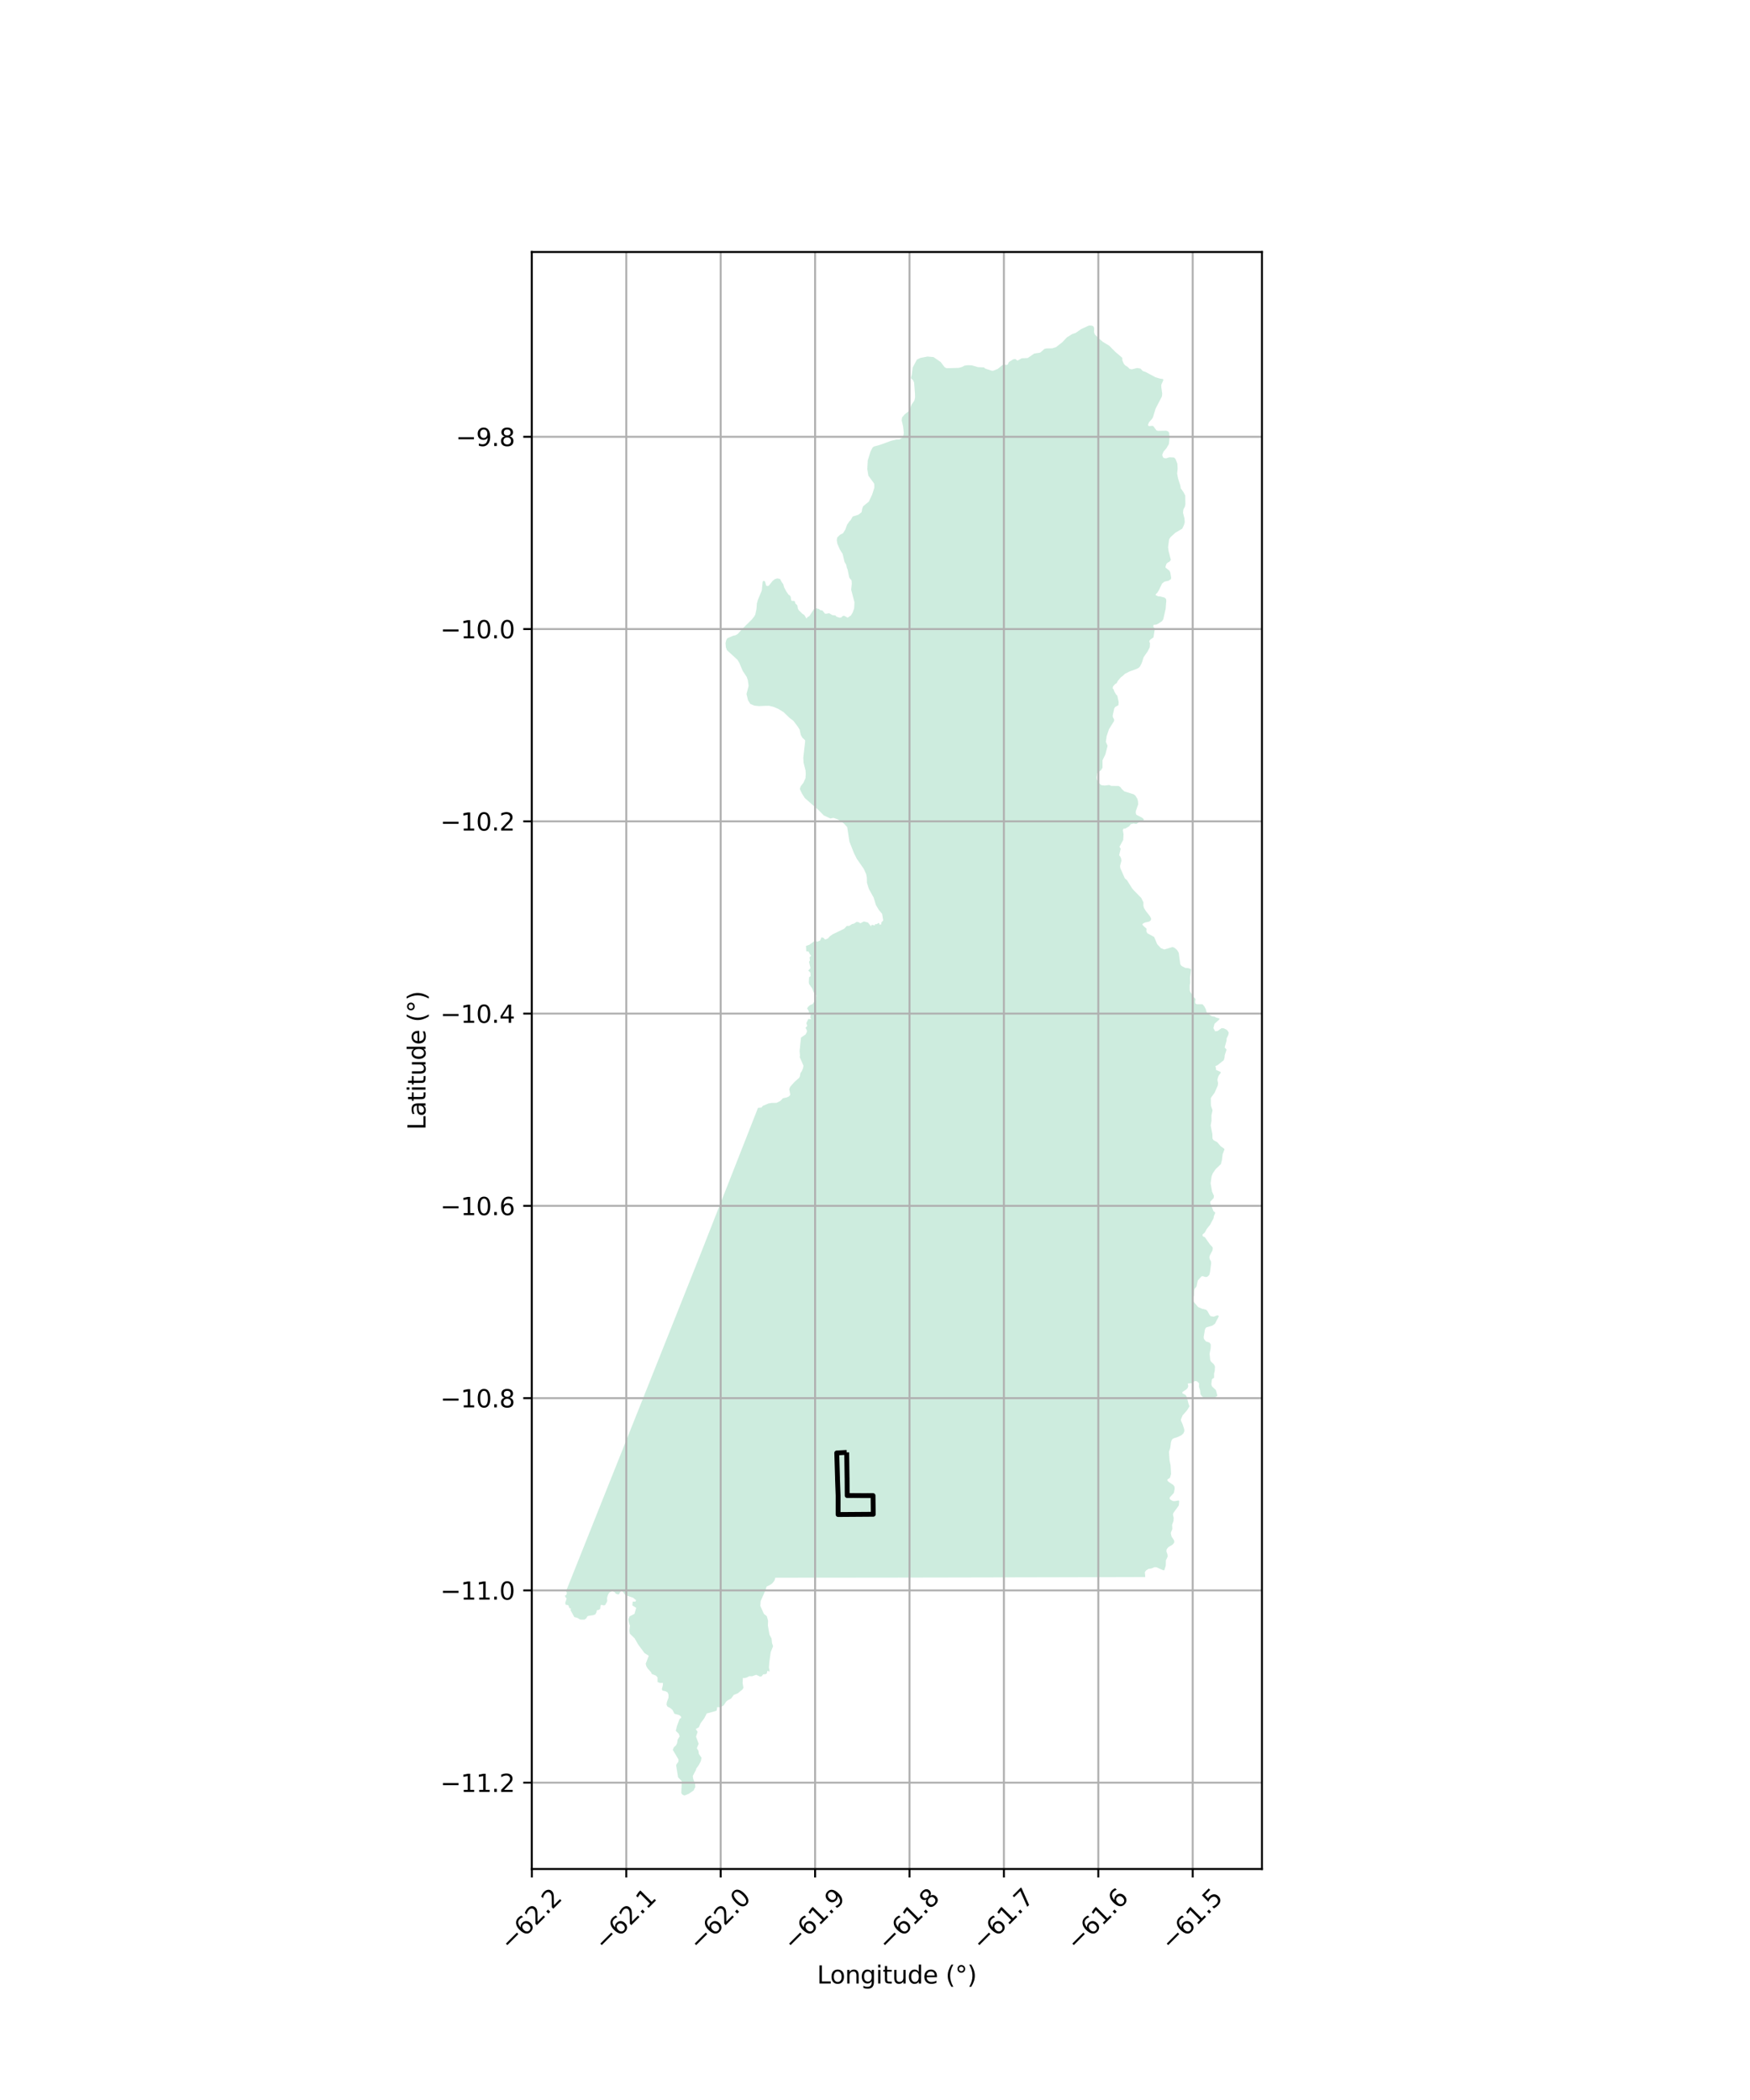<?xml version="1.0" encoding="utf-8" standalone="no"?>
<!DOCTYPE svg PUBLIC "-//W3C//DTD SVG 1.1//EN"
  "http://www.w3.org/Graphics/SVG/1.1/DTD/svg11.dtd">
<svg xmlns:xlink="http://www.w3.org/1999/xlink" width="720pt" height="864pt" viewBox="0 0 720 864" xmlns="http://www.w3.org/2000/svg" version="1.1">
 <defs>
  <style type="text/css">*{stroke-linejoin: round; stroke-linecap: butt}</style>
 </defs>
 <g id="figure_1">
  <g id="patch_1">
   <path d="M 0 864 
L 720 864 
L 720 0 
L 0 0 
z
" style="fill: #ffffff"/>
  </g>
  <g id="axes_1">
   <g id="patch_2">
    <path d="M 218.789 768.96 
L 519.211 768.96 
L 519.211 103.68 
L 218.789 103.68 
z
" style="fill: #ffffff"/>
   </g>
   <g id="PatchCollection_1">
    <path d="M 348.565 340.303 
L 347.239 338.839 
L 345.71 337.703 
L 344.362 336.989 
L 342.906 336.489 
L 341.652 336.746 
L 338.934 335.499 
L 336.979 333.488 
L 331.134 328.352 
L 329.919 326.448 
L 329.062 324.583 
L 329.462 323.456 
L 330.559 322.05 
L 331.392 320.174 
L 331.511 318.514 
L 331.426 317.035 
L 330.615 313.808 
L 330.497 311.763 
L 331.248 305.11 
L 331.245 304.801 
L 331.243 304.558 
L 330.109 303.521 
L 329.459 302.361 
L 329.009 300.188 
L 328.023 298.675 
L 326.385 296.541 
L 324.746 295.278 
L 322.394 292.999 
L 320.206 291.652 
L 318.187 290.809 
L 316.418 290.39 
L 315.053 290.393 
L 312.222 290.519 
L 310.387 290.322 
L 308.723 289.626 
L 307.761 288.121 
L 307.128 285.525 
L 308.003 282.228 
L 307.688 279.856 
L 307.203 278.48 
L 305.562 276.012 
L 304.225 272.84 
L 303.45 271.5 
L 299.106 267.518 
L 298.642 266.3 
L 298.507 264.594 
L 298.756 263.501 
L 299.188 262.616 
L 301.637 261.57 
L 302.628 261.352 
L 303.56 260.796 
L 305.257 258.893 
L 309.342 254.852 
L 310.326 253.619 
L 310.754 252.824 
L 311.244 250.519 
L 311.401 248.296 
L 311.834 246.776 
L 313.418 242.948 
L 313.787 239.3 
L 314.216 238.913 
L 314.767 239.266 
L 315.153 240.735 
L 315.381 241.024 
L 315.736 241.115 
L 316.148 241.06 
L 316.427 240.808 
L 317.873 238.996 
L 318.756 238.313 
L 319.772 237.972 
L 320.926 238.187 
L 321.682 239.605 
L 322.243 240.33 
L 322.631 241.673 
L 323.571 243.443 
L 324.476 244.726 
L 324.818 244.858 
L 325.302 245.476 
L 325.533 247.033 
L 325.901 247.223 
L 326.722 247.25 
L 327.021 247.473 
L 327.218 248.273 
L 328.052 249.06 
L 328.275 250.373 
L 328.629 251.058 
L 330.164 252.55 
L 330.83 252.98 
L 330.922 253.039 
L 330.977 253.128 
L 331.836 254.532 
L 332.125 253.972 
L 332.845 253.578 
L 333.101 253.341 
L 334.911 250.566 
L 335.712 250.239 
L 336.862 250.54 
L 337.484 251.034 
L 338.374 251.168 
L 339.386 252.444 
L 339.849 252.515 
L 341.144 252.299 
L 342.506 253.103 
L 343.507 253.181 
L 343.831 253.298 
L 344.097 253.702 
L 345.334 254.107 
L 346.012 254.097 
L 346.736 253.47 
L 347.274 253.315 
L 348.727 254.129 
L 350.101 253.221 
L 350.809 252.006 
L 351.417 250.321 
L 351.552 247.771 
L 350.2 242.644 
L 350.444 240.191 
L 350.387 239.086 
L 350.229 238.517 
L 349.841 238.275 
L 349.384 237.518 
L 348.75 234.408 
L 348.388 233.514 
L 348.144 232.338 
L 347.473 231.21 
L 346.682 227.902 
L 345.539 226.071 
L 344.52 223.724 
L 344.269 222.332 
L 344.425 221.167 
L 345.635 219.998 
L 346.829 219.395 
L 347.803 217.861 
L 348.505 215.901 
L 349.519 214.412 
L 349.951 214.052 
L 350.816 212.513 
L 353.165 211.771 
L 354.504 210.718 
L 354.685 209.513 
L 355.099 208.311 
L 357.46 206.388 
L 358.805 203.528 
L 359.724 200.674 
L 359.706 199.213 
L 359.601 198.891 
L 357.287 195.737 
L 356.821 192.975 
L 356.828 192.865 
L 357.027 189.407 
L 358.171 185.725 
L 358.925 184.265 
L 359.47 183.739 
L 359.891 183.623 
L 362.264 182.963 
L 366.49 181.4 
L 368.94 180.798 
L 370.029 180.816 
L 371.365 180.006 
L 371.604 179.645 
L 371.847 178.105 
L 371.559 175.412 
L 370.976 172.94 
L 371.154 171.735 
L 372.133 170.549 
L 373.651 169.367 
L 374.171 168.77 
L 375.056 166.455 
L 376.209 164.783 
L 376.479 163.492 
L 376.446 161.945 
L 376.084 157.375 
L 375.609 156.355 
L 374.86 155.72 
L 374.819 155.324 
L 375.141 154.102 
L 375.507 151.228 
L 377.236 147.943 
L 378.682 147.265 
L 381.585 146.692 
L 384.075 146.916 
L 386.99 148.908 
L 388.645 151.064 
L 388.99 151.297 
L 389.59 151.495 
L 394.44 151.354 
L 395.698 151.025 
L 396.862 150.42 
L 398.289 150.245 
L 399.904 150.326 
L 402.374 151.057 
L 404.79 151.162 
L 405.436 151.673 
L 408.022 152.53 
L 408.546 152.548 
L 410.465 151.805 
L 412.437 150.207 
L 412.861 150.059 
L 414.234 150.134 
L 414.575 150.007 
L 415.086 148.963 
L 416.82 147.851 
L 417.749 147.709 
L 418.6 148.387 
L 420.329 147.415 
L 422.831 147.298 
L 425.528 145.451 
L 427.772 145.108 
L 427.886 145.09 
L 428.152 144.929 
L 429.735 143.53 
L 430.553 143.35 
L 432.926 143.312 
L 434.526 142.796 
L 437.065 140.8 
L 438.926 138.838 
L 439.161 138.663 
L 441.227 137.397 
L 442.554 136.979 
L 444.831 135.392 
L 447.958 133.963 
L 448.601 133.92 
L 449.145 133.974 
L 449.804 134.221 
L 450.179 134.964 
L 450.117 136.671 
L 450.461 137.616 
L 451.967 139.133 
L 453.732 140.647 
L 456.353 142.217 
L 458.907 144.798 
L 461.726 147.195 
L 461.778 148.318 
L 461.918 148.637 
L 462.361 149.646 
L 462.918 150.307 
L 464.012 151.006 
L 464.391 151.388 
L 464.779 151.779 
L 465.61 151.961 
L 465.83 151.906 
L 467.873 151.401 
L 469.256 151.659 
L 470.184 152.654 
L 471.283 153.012 
L 475.416 155.219 
L 477.248 155.773 
L 478.48 155.944 
L 478.587 156.238 
L 478.643 156.391 
L 477.77 158.347 
L 477.784 159.229 
L 478.157 161.867 
L 478.103 162.479 
L 478.049 163.092 
L 475.429 168.16 
L 474.382 171.626 
L 473.995 172.309 
L 472.764 173.693 
L 472.322 174.782 
L 472.438 175.122 
L 472.611 175.226 
L 472.763 175.318 
L 473.472 175.26 
L 474.185 175.201 
L 474.367 175.292 
L 474.563 175.39 
L 475.804 177.113 
L 475.861 177.125 
L 476.54 177.275 
L 479.775 177.199 
L 480.499 177.437 
L 481.039 178.021 
L 481.041 178.074 
L 481.156 180.54 
L 480.899 182.729 
L 479.905 184.417 
L 478.73 185.785 
L 478.179 187.041 
L 478.242 187.525 
L 478.566 188.235 
L 478.705 188.323 
L 478.891 188.441 
L 479.741 188.564 
L 479.745 188.564 
L 481.01 188.17 
L 481.222 188.148 
L 481.223 188.148 
L 481.751 188.171 
L 483.046 188.228 
L 483.051 188.228 
L 483.34 188.522 
L 483.629 188.816 
L 483.67 188.921 
L 484.392 190.754 
L 484.511 192.863 
L 484.298 194.817 
L 484.694 196.882 
L 485.621 199.76 
L 485.795 200.888 
L 486.928 202.506 
L 487.642 203.87 
L 487.702 207.417 
L 487.5 208.432 
L 487.428 208.571 
L 486.875 209.634 
L 486.721 210.952 
L 487.317 213.291 
L 487.445 214.833 
L 487.147 215.939 
L 486.413 217.507 
L 483.556 219.198 
L 481.596 221.002 
L 481.012 221.864 
L 480.583 225.114 
L 480.778 226.658 
L 481.727 230.351 
L 481.076 231.176 
L 480.535 231.403 
L 479.932 231.949 
L 479.537 233.064 
L 479.555 233.533 
L 479.802 233.732 
L 481.173 234.84 
L 481.252 235.021 
L 481.507 235.614 
L 481.853 237.731 
L 481.649 238.44 
L 481.239 238.558 
L 481.001 238.861 
L 479.046 239.324 
L 478.122 240.08 
L 476.802 242.802 
L 476.21 243.772 
L 475.401 244.616 
L 475.595 244.921 
L 475.659 244.95 
L 476.525 245.351 
L 476.785 245.37 
L 477.488 245.423 
L 479.105 245.853 
L 479.725 246.392 
L 479.744 246.503 
L 479.846 247.12 
L 479.587 250.475 
L 478.596 254.801 
L 478.075 255.58 
L 476.477 256.628 
L 475.71 256.985 
L 474.56 257.093 
L 474.514 257.883 
L 474.769 258.19 
L 475.132 258.628 
L 475.127 258.663 
L 475.09 258.898 
L 475.024 259.351 
L 475.001 259.501 
L 474.571 262.24 
L 473.101 263.284 
L 472.832 264.013 
L 473.135 264.581 
L 473.054 266.271 
L 472.185 268.002 
L 470.545 270.341 
L 469.748 272.799 
L 469.014 274.222 
L 468.462 274.77 
L 467.676 275.188 
L 464.712 276.275 
L 462.851 277.216 
L 461.908 278.11 
L 461.12 278.695 
L 459.979 280.039 
L 459.352 281.172 
L 458.895 281.342 
L 457.944 282.393 
L 457.754 283.176 
L 458.013 283.467 
L 458.213 283.691 
L 458.229 283.746 
L 458.44 284.463 
L 459.183 285.732 
L 459.323 285.863 
L 459.679 286.197 
L 459.706 286.321 
L 460.252 288.829 
L 460.144 290.159 
L 459.564 290.467 
L 459.435 290.536 
L 458.892 290.825 
L 458.438 291.435 
L 457.783 294.477 
L 457.895 295.143 
L 458.362 295.959 
L 458.362 296.658 
L 456.661 299.368 
L 456.28 299.975 
L 455.33 302.8 
L 454.976 305.177 
L 455.689 306.857 
L 454.802 310.325 
L 453.596 312.83 
L 453.609 315.845 
L 452.904 316.993 
L 452.042 317.489 
L 451.394 318.18 
L 451.146 319.877 
L 451.256 320.773 
L 451.943 321.773 
L 452.403 322.446 
L 452.468 322.5 
L 453.116 323.04 
L 454.484 323.189 
L 456.373 322.971 
L 457.224 323.35 
L 460.202 323.366 
L 461.014 323.861 
L 461.187 324.134 
L 461.424 324.509 
L 461.531 324.609 
L 462.576 325.588 
L 466.454 326.806 
L 467.161 327.395 
L 467.304 327.624 
L 467.93 328.626 
L 468.198 329.615 
L 468.285 330.926 
L 467.397 333.444 
L 467.312 333.687 
L 467.27 334.413 
L 467.497 335.185 
L 467.671 335.276 
L 469.869 336.425 
L 470.627 337.042 
L 470.597 337.133 
L 470.409 337.696 
L 468.801 338.124 
L 467.541 338.993 
L 466.33 338.812 
L 465.189 339.121 
L 464.552 339.996 
L 462.881 340.942 
L 462.373 340.863 
L 461.971 341.465 
L 462.244 343.329 
L 462.131 345.551 
L 460.571 348.434 
L 461.089 349.187 
L 460.448 351.888 
L 460.704 352.173 
L 460.925 352.418 
L 460.955 352.494 
L 461.263 353.262 
L 461.381 354.135 
L 460.831 356.242 
L 460.915 357.134 
L 462.781 361.355 
L 462.954 361.511 
L 463.72 362.198 
L 463.859 362.421 
L 465.74 365.434 
L 465.913 365.638 
L 466.561 366.397 
L 469.511 369.388 
L 469.582 369.529 
L 470.432 371.228 
L 470.419 372.645 
L 470.681 373.596 
L 471.491 374.892 
L 471.713 375.173 
L 473.075 376.898 
L 473.087 376.921 
L 473.592 377.867 
L 473.573 378.371 
L 473.249 378.87 
L 472.763 379.186 
L 471.251 379.514 
L 470.434 379.861 
L 470 380.245 
L 470.208 380.73 
L 470.386 380.891 
L 471.715 382.098 
L 471.708 382.186 
L 471.63 383.131 
L 472.03 383.956 
L 472.153 384.023 
L 474.835 385.473 
L 474.936 385.713 
L 476.105 388.483 
L 476.306 388.697 
L 477.612 390.085 
L 479.009 390.651 
L 482.373 389.649 
L 483.142 389.89 
L 484.108 390.701 
L 484.437 391.094 
L 484.482 391.173 
L 484.986 392.048 
L 485.6 396.709 
L 486.098 397.41 
L 486.128 397.425 
L 487.684 398.223 
L 488.967 398.332 
L 489.047 398.362 
L 490.047 398.744 
L 489.603 402.387 
L 489.679 404.009 
L 489.69 404.237 
L 489.64 404.539 
L 489.476 405.513 
L 489.507 407.505 
L 489.744 408.134 
L 491.093 410.205 
L 491.216 410.336 
L 491.458 410.592 
L 491.837 410.993 
L 491.696 412.296 
L 491.859 412.906 
L 492.135 413.037 
L 492.404 413.165 
L 494.773 413.176 
L 495.528 414.117 
L 495.547 414.153 
L 496.065 415.123 
L 496.434 416.451 
L 496.909 417.086 
L 496.923 417.095 
L 498.56 418.108 
L 499.791 418.297 
L 500.296 418.638 
L 501.784 419.061 
L 501.682 419.279 
L 501.579 419.501 
L 499.682 421.232 
L 499.204 422.998 
L 499.574 423.635 
L 499.971 424.317 
L 500.026 424.309 
L 500.97 424.164 
L 502.619 422.999 
L 503.452 423.08 
L 504.557 423.594 
L 505.066 424.051 
L 505.181 424.251 
L 505.555 424.9 
L 505.312 425.927 
L 504.676 427.189 
L 504.621 428.198 
L 503.868 430.93 
L 504.114 431.221 
L 504.634 431.835 
L 504.628 431.856 
L 503.875 434.194 
L 503.818 435.083 
L 503.497 436.207 
L 500.936 438.244 
L 500.011 438.673 
L 500.235 439.227 
L 500.333 440.216 
L 500.561 440.314 
L 502.103 440.978 
L 502.251 441.252 
L 502.287 441.319 
L 501.359 442.617 
L 501.001 443.634 
L 500.893 444.295 
L 501.141 445.677 
L 501.004 446.675 
L 499.739 449.564 
L 498.167 451.734 
L 498.198 454.845 
L 498.875 456.809 
L 498.414 458.916 
L 498.454 461.056 
L 498.102 463.068 
L 498.808 466.635 
L 498.845 468.395 
L 499.265 469.096 
L 499.353 469.144 
L 500.81 469.929 
L 502.147 471.51 
L 503.58 472.556 
L 503.756 472.82 
L 503.796 472.88 
L 503.014 474.915 
L 502.749 477.207 
L 502.32 478.939 
L 500.128 481.044 
L 498.991 482.715 
L 498.499 483.932 
L 498.079 486.823 
L 498.681 490.275 
L 499.469 492.052 
L 499.31 492.952 
L 497.959 494.378 
L 497.897 494.852 
L 499.256 498.298 
L 499.435 498.435 
L 499.89 498.785 
L 499.911 498.926 
L 499.945 499.163 
L 499.439 500.309 
L 499.243 501.334 
L 497.883 503.882 
L 496.526 505.569 
L 495.678 507.121 
L 494.757 507.92 
L 494.756 508.424 
L 495.006 508.696 
L 495.038 508.731 
L 495.749 509.065 
L 495.959 509.364 
L 497.805 511.988 
L 497.917 512.109 
L 498.888 513.157 
L 498.898 513.215 
L 498.974 513.695 
L 498.823 514.521 
L 497.796 516.434 
L 497.562 517.229 
L 497.755 518.139 
L 497.902 518.391 
L 497.913 518.409 
L 498.21 518.916 
L 498.307 519.618 
L 497.908 522.775 
L 497.819 523.48 
L 497.498 524.593 
L 496.742 525.309 
L 496.003 525.415 
L 494.856 525.06 
L 494.372 525.099 
L 493.471 526.09 
L 493.351 526.222 
L 492.799 526.827 
L 492.325 529.095 
L 492.269 529.362 
L 491.481 530.262 
L 491.276 531.105 
L 491.222 532.867 
L 491 533.774 
L 490.951 535.138 
L 491.17 535.66 
L 491.402 535.937 
L 492.94 537.765 
L 494.53 538.441 
L 496.221 538.866 
L 496.801 539.442 
L 496.881 539.59 
L 497.627 540.972 
L 497.835 541.212 
L 498.111 541.53 
L 499.342 541.72 
L 500.808 541.177 
L 501.27 541.284 
L 501.423 541.578 
L 501.438 541.607 
L 499.894 544.586 
L 498.769 545.415 
L 496.43 546.084 
L 496.017 546.432 
L 495.727 547.095 
L 495.221 550.113 
L 495.326 550.867 
L 495.576 551.182 
L 496.121 551.869 
L 497.652 552.393 
L 497.841 552.691 
L 498.144 553.167 
L 498.11 554.692 
L 497.659 556.942 
L 497.914 559.485 
L 498.064 559.907 
L 498.316 560.272 
L 498.404 560.357 
L 499.41 561.327 
L 499.511 561.505 
L 499.819 562.046 
L 499.875 562.5 
L 499.767 564.003 
L 499.758 564.129 
L 499.507 565.1 
L 499.507 566.841 
L 498.796 567.307 
L 498.677 567.494 
L 498.6 567.615 
L 498.375 569.535 
L 498.632 570.371 
L 498.843 570.576 
L 500.274 571.965 
L 500.302 572.071 
L 500.879 574.254 
L 500.285 574.715 
L 497.919 575.385 
L 496.142 575.48 
L 495.021 574.873 
L 494.542 574.492 
L 494.466 574.431 
L 493.911 573.612 
L 493.756 572.071 
L 493.29 570.548 
L 493.317 569.198 
L 493.318 569.113 
L 492.457 568.318 
L 491.573 568.166 
L 490.444 569.057 
L 488.659 569.209 
L 488.894 570.307 
L 488.62 571.059 
L 488.129 571.609 
L 486.483 572.738 
L 486.405 573.187 
L 486.673 573.334 
L 487.86 573.982 
L 487.99 574.233 
L 488.353 574.934 
L 488.923 577.356 
L 489.386 578.578 
L 488.405 580.214 
L 486.535 582.36 
L 485.851 584.02 
L 485.93 584.625 
L 486.57 586.023 
L 486.888 587.008 
L 487.019 587.412 
L 487.046 587.496 
L 487.207 587.992 
L 487.272 588.856 
L 486.833 589.804 
L 486.749 589.877 
L 485.969 590.556 
L 484.466 591.256 
L 482.748 591.817 
L 482.415 592.059 
L 482.046 592.549 
L 481.778 593.353 
L 481.454 595.801 
L 480.947 597.31 
L 481.193 600.867 
L 481.612 602.876 
L 481.807 606.439 
L 481.476 607.583 
L 481.348 608.019 
L 480.305 608.692 
L 480.283 609.132 
L 480.531 609.395 
L 480.799 609.68 
L 482.711 610.955 
L 482.935 611.257 
L 483.206 611.623 
L 483.29 612.621 
L 482.945 614.263 
L 481.222 616.128 
L 481.275 616.669 
L 481.492 616.976 
L 481.529 616.998 
L 482.533 617.564 
L 483.302 617.624 
L 484.962 617.335 
L 485.134 617.664 
L 485.159 617.712 
L 484.995 619.385 
L 483.389 621.608 
L 482.763 622.473 
L 482.616 622.908 
L 482.592 623.23 
L 482.871 624.376 
L 482.818 625.752 
L 482.233 627.352 
L 482.333 629.04 
L 481.683 630.713 
L 482.002 632.176 
L 482.98 633.637 
L 483.099 633.924 
L 483.1 633.945 
L 483.133 634.448 
L 483.03 634.77 
L 482.436 635.513 
L 481.136 636.279 
L 480.692 636.541 
L 479.992 637.41 
L 479.881 638.294 
L 480.313 639.469 
L 480.421 640.411 
L 479.676 641.975 
L 479.625 644.165 
L 479.029 646.045 
L 478.598 646.055 
L 475.725 644.795 
L 474.908 644.804 
L 473.766 645.307 
L 472.539 645.483 
L 471.542 646.096 
L 471.026 646.818 
L 471.195 648.843 
L 439.445 648.922 
L 394.491 649.019 
L 365.997 649.072 
L 358.17 649.08 
L 318.982 649.112 
L 318.684 650.178 
L 317.905 651.256 
L 317.279 651.81 
L 315.39 652.784 
L 314.918 654.254 
L 312.953 658.77 
L 312.823 660.715 
L 314.289 663.994 
L 315.501 664.969 
L 316.006 666.864 
L 315.929 668.768 
L 316.577 672.511 
L 317.288 673.857 
L 317.44 674.145 
L 317.622 676.004 
L 318.067 677.306 
L 317.092 679.736 
L 316.525 683.875 
L 316.35 686.107 
L 316.604 687.125 
L 316.62 687.733 
L 315.702 687.443 
L 315.477 688.551 
L 314.97 688.788 
L 313.99 688.869 
L 313.374 689.666 
L 312.706 689.805 
L 311.109 689.051 
L 309.498 689.649 
L 308.293 689.631 
L 307.331 690.137 
L 306.391 690.413 
L 305.649 690.362 
L 305.53 692.417 
L 305.875 694.411 
L 305.509 695.068 
L 303.505 696.709 
L 301.906 697.334 
L 300.772 698.853 
L 299.435 699.536 
L 298.754 700.084 
L 297.761 701.615 
L 296.487 702.417 
L 295.084 702.343 
L 294.843 703.741 
L 294.546 703.942 
L 290.769 704.972 
L 289.77 706.921 
L 288.236 708.995 
L 287.522 710.649 
L 286.24 711.379 
L 287.027 712.524 
L 286.368 714.501 
L 287.448 717.443 
L 286.691 719.265 
L 287.338 720.313 
L 287.555 721.648 
L 288.622 723.198 
L 288.343 724.6 
L 287.502 726.197 
L 286.382 727.782 
L 286.39 728.094 
L 285.036 730.676 
L 285.177 731.758 
L 285.943 733.852 
L 286.081 735.191 
L 285.362 736.65 
L 283.464 737.977 
L 281.671 738.72 
L 280.839 738.421 
L 280.306 737.754 
L 280.509 732.84 
L 278.977 731.221 
L 278.188 726.351 
L 278.374 725.81 
L 279.127 724.805 
L 279.149 723.873 
L 276.802 719.956 
L 277.231 718.906 
L 278.158 718.053 
L 278.611 717.098 
L 278.763 715.834 
L 279.635 714.375 
L 279.248 713.309 
L 278.039 712.104 
L 278.546 710.073 
L 279.635 707.169 
L 280.282 706.765 
L 280.141 706.19 
L 279.452 705.637 
L 277.5 705.105 
L 276.669 703.492 
L 275.729 702.722 
L 274.607 702.128 
L 274.239 701.392 
L 274.326 700.423 
L 275.049 698.438 
L 275.059 697.214 
L 274.651 696.294 
L 273.765 695.802 
L 272.59 695.583 
L 272.298 694.948 
L 272.686 693.466 
L 272.776 692.417 
L 271.51 692.4 
L 271.007 692.218 
L 270.552 692.053 
L 270.531 690.117 
L 269.88 689.412 
L 268.123 688.681 
L 267.908 688.044 
L 266.516 686.525 
L 265.934 685.574 
L 265.669 684.497 
L 265.752 684.278 
L 266.915 681.239 
L 265.147 680.104 
L 262.571 676.617 
L 261.119 674.081 
L 259.125 672.132 
L 258.942 670.902 
L 259.178 668.829 
L 258.79 667.699 
L 258.542 666.219 
L 259.019 665.052 
L 261.057 663.966 
L 261.077 663.899 
L 261.749 661.514 
L 260.161 660.522 
L 260.292 658.981 
L 261.498 658.939 
L 261.661 658.302 
L 260.463 657.352 
L 257.269 656.254 
L 256.158 654.726 
L 255.519 654.521 
L 254.552 656.02 
L 253.721 655.858 
L 253.311 655.622 
L 252.921 655.066 
L 251.918 654.547 
L 250.774 655.176 
L 250.318 655.824 
L 250.059 656.37 
L 249.738 657.467 
L 249.825 658.589 
L 249.698 659.09 
L 248.942 660.375 
L 248.475 660.505 
L 247.365 660.273 
L 247.098 660.581 
L 246.936 661.944 
L 246.407 662.323 
L 245.616 662.479 
L 245.349 663.442 
L 244.938 664.179 
L 244.257 664.486 
L 241.986 664.851 
L 241.657 665.043 
L 241.194 665.852 
L 240.408 666.373 
L 238.692 666.319 
L 237.472 665.596 
L 236.309 665.33 
L 235.915 664.62 
L 234.733 662.489 
L 234.894 661.782 
L 234.311 661.666 
L 233.783 660.401 
L 232.704 660.21 
L 232.561 659.447 
L 233.143 657.668 
L 232.605 657.043 
L 232.445 656.415 
L 232.982 656.278 
L 233.207 655.498 
L 233.22 655.372 
L 232.91 654.604 
L 237.904 642.102 
L 243.173 628.901 
L 248.28 616.101 
L 248.901 614.548 
L 253.577 602.841 
L 256.544 595.408 
L 259.245 588.641 
L 264.919 574.42 
L 268.162 566.287 
L 270.57 560.249 
L 275.476 547.939 
L 283.369 528.123 
L 283.393 528.063 
L 288.741 514.629 
L 311.864 455.803 
L 313.268 455.69 
L 313.883 454.947 
L 316.241 453.986 
L 317.533 453.777 
L 319.493 453.749 
L 321.049 452.962 
L 322.108 451.861 
L 323.648 451.536 
L 324.563 451.119 
L 325.155 450.42 
L 324.713 448.132 
L 325.104 447.128 
L 326.892 445.132 
L 328.791 443.442 
L 329.106 442.787 
L 329.328 441.524 
L 329.904 440.656 
L 330.389 439.493 
L 330.565 438.446 
L 329.029 434.942 
L 329.125 434.225 
L 328.975 432.428 
L 329.545 426.886 
L 331.47 425.582 
L 332.039 424.359 
L 331.826 423.543 
L 331.391 422.88 
L 332.135 422.126 
L 331.749 420.925 
L 332.59 419.202 
L 333.753 419.376 
L 333.368 418.594 
L 333.571 417.277 
L 332.839 416.78 
L 332.752 415.999 
L 332.073 414.894 
L 332.512 414.196 
L 333.292 413.514 
L 334.413 413.062 
L 335.018 412.032 
L 335.641 411.495 
L 335.892 409.548 
L 335.19 408.942 
L 334.693 408.091 
L 334.239 406.813 
L 332.889 404.853 
L 332.773 404.148 
L 332.87 402.087 
L 333.495 401.623 
L 333.421 400.186 
L 332.534 399.321 
L 333.463 398.32 
L 332.857 395.696 
L 333.213 395.219 
L 333.087 393.855 
L 333.755 393.24 
L 333.16 392.492 
L 332.656 391.494 
L 331.726 391.383 
L 331.655 390.086 
L 331.606 389.193 
L 332.999 388.696 
L 335.017 387.257 
L 335.578 387.207 
L 336.3 387.431 
L 337.433 386.945 
L 337.982 385.672 
L 338.706 385.799 
L 339.486 386.574 
L 340.603 386.112 
L 341.427 385.214 
L 342.494 384.44 
L 347.334 382.097 
L 348.407 380.941 
L 349.378 380.954 
L 350.597 380.158 
L 351.299 380.026 
L 352.441 379.296 
L 353.25 379.422 
L 353.974 379.865 
L 355.408 379.12 
L 357.102 379.545 
L 358.344 381.1 
L 358.668 380.501 
L 360.038 380.73 
L 359.93 380.246 
L 360.793 380.213 
L 361.387 379.71 
L 361.828 379.944 
L 361.687 380.348 
L 362.542 380.362 
L 362.648 379.489 
L 363.052 379.061 
L 363.39 378.703 
L 362.929 375.973 
L 361.601 374.416 
L 360.38 372.334 
L 359.422 369.236 
L 357.491 365.776 
L 356.681 363.214 
L 356.639 361.133 
L 356.391 359.712 
L 355.408 357.512 
L 352.513 353.336 
L 351.321 350.952 
L 349.484 346.264 
L 348.565 340.303 
" clip-path="url(#p47e6bfaa67)" style="fill: #b3e2cd; fill-opacity: 0.65"/>
   </g>
   <g id="PatchCollection_2">
    <path d="M 348.358 597.558 
L 348.502 607.919 
L 348.513 608.023 
L 348.56 615.207 
L 348.566 615.316 
L 348.678 615.322 
L 349.016 615.315 
L 349.406 615.313 
L 349.962 615.31 
L 350.494 615.318 
L 351.021 615.296 
L 351.588 615.315 
L 352.141 615.327 
L 352.629 615.33 
L 353.078 615.319 
L 353.476 615.315 
L 353.87 615.33 
L 354.306 615.334 
L 354.789 615.344 
L 355.23 615.335 
L 355.663 615.333 
L 356.115 615.336 
L 356.505 615.334 
L 356.843 615.332 
L 357.227 615.332 
L 357.662 615.338 
L 358.102 615.329 
L 358.496 615.322 
L 358.792 615.326 
L 359.065 615.33 
L 359.189 615.335 
L 359.283 623.016 
L 344.819 623.118 
L 344.822 615.287 
L 344.816 615.179 
L 344.568 608.311 
L 344.581 608.197 
L 344.263 597.788 
L 348.358 597.558 
" clip-path="url(#p47e6bfaa67)" style="fill: none; stroke: #000000; stroke-width: 2"/>
   </g>
   <g id="matplotlib.axis_1">
    <g id="xtick_1">
     <g id="line2d_1">
      <path d="M 218.831 768.96 
L 218.831 103.68 
" clip-path="url(#p47e6bfaa67)" style="fill: none; stroke: #b0b0b0; stroke-width: 0.8; stroke-linecap: square"/>
     </g>
     <g id="line2d_2">
      <defs>
       <path id="m2f7112671a" d="M 0 0 
L 0 3.5 
" style="stroke: #000000; stroke-width: 0.8"/>
      </defs>
      <g>
       <use xlink:href="#m2f7112671a" x="218.831" y="768.96" style="stroke: #000000; stroke-width: 0.8"/>
      </g>
     </g>
     <g id="text_1">
      <!-- −62.2 -->
      <g transform="translate(209.947 803.002) rotate(-45) scale(0.1 -0.1)">
       <defs>
        <path id="DejaVuSans-2212" d="M 678 2272 
L 4684 2272 
L 4684 1741 
L 678 1741 
L 678 2272 
z
" transform="scale(0.016)"/>
        <path id="DejaVuSans-36" d="M 2113 2584 
Q 1688 2584 1439 2293 
Q 1191 2003 1191 1497 
Q 1191 994 1439 701 
Q 1688 409 2113 409 
Q 2538 409 2786 701 
Q 3034 994 3034 1497 
Q 3034 2003 2786 2293 
Q 2538 2584 2113 2584 
z
M 3366 4563 
L 3366 3988 
Q 3128 4100 2886 4159 
Q 2644 4219 2406 4219 
Q 1781 4219 1451 3797 
Q 1122 3375 1075 2522 
Q 1259 2794 1537 2939 
Q 1816 3084 2150 3084 
Q 2853 3084 3261 2657 
Q 3669 2231 3669 1497 
Q 3669 778 3244 343 
Q 2819 -91 2113 -91 
Q 1303 -91 875 529 
Q 447 1150 447 2328 
Q 447 3434 972 4092 
Q 1497 4750 2381 4750 
Q 2619 4750 2861 4703 
Q 3103 4656 3366 4563 
z
" transform="scale(0.016)"/>
        <path id="DejaVuSans-32" d="M 1228 531 
L 3431 531 
L 3431 0 
L 469 0 
L 469 531 
Q 828 903 1448 1529 
Q 2069 2156 2228 2338 
Q 2531 2678 2651 2914 
Q 2772 3150 2772 3378 
Q 2772 3750 2511 3984 
Q 2250 4219 1831 4219 
Q 1534 4219 1204 4116 
Q 875 4013 500 3803 
L 500 4441 
Q 881 4594 1212 4672 
Q 1544 4750 1819 4750 
Q 2544 4750 2975 4387 
Q 3406 4025 3406 3419 
Q 3406 3131 3298 2873 
Q 3191 2616 2906 2266 
Q 2828 2175 2409 1742 
Q 1991 1309 1228 531 
z
" transform="scale(0.016)"/>
        <path id="DejaVuSans-2e" d="M 684 794 
L 1344 794 
L 1344 0 
L 684 0 
L 684 794 
z
" transform="scale(0.016)"/>
       </defs>
       <use xlink:href="#DejaVuSans-2212"/>
       <use xlink:href="#DejaVuSans-36" transform="translate(83.789 0)"/>
       <use xlink:href="#DejaVuSans-32" transform="translate(147.412 0)"/>
       <use xlink:href="#DejaVuSans-2e" transform="translate(211.035 0)"/>
       <use xlink:href="#DejaVuSans-32" transform="translate(242.822 0)"/>
      </g>
     </g>
    </g>
    <g id="xtick_2">
     <g id="line2d_3">
      <path d="M 257.671 768.96 
L 257.671 103.68 
" clip-path="url(#p47e6bfaa67)" style="fill: none; stroke: #b0b0b0; stroke-width: 0.8; stroke-linecap: square"/>
     </g>
     <g id="line2d_4">
      <g>
       <use xlink:href="#m2f7112671a" x="257.671" y="768.96" style="stroke: #000000; stroke-width: 0.8"/>
      </g>
     </g>
     <g id="text_2">
      <!-- −62.1 -->
      <g transform="translate(248.788 803.002) rotate(-45) scale(0.1 -0.1)">
       <defs>
        <path id="DejaVuSans-31" d="M 794 531 
L 1825 531 
L 1825 4091 
L 703 3866 
L 703 4441 
L 1819 4666 
L 2450 4666 
L 2450 531 
L 3481 531 
L 3481 0 
L 794 0 
L 794 531 
z
" transform="scale(0.016)"/>
       </defs>
       <use xlink:href="#DejaVuSans-2212"/>
       <use xlink:href="#DejaVuSans-36" transform="translate(83.789 0)"/>
       <use xlink:href="#DejaVuSans-32" transform="translate(147.412 0)"/>
       <use xlink:href="#DejaVuSans-2e" transform="translate(211.035 0)"/>
       <use xlink:href="#DejaVuSans-31" transform="translate(242.822 0)"/>
      </g>
     </g>
    </g>
    <g id="xtick_3">
     <g id="line2d_5">
      <path d="M 296.512 768.96 
L 296.512 103.68 
" clip-path="url(#p47e6bfaa67)" style="fill: none; stroke: #b0b0b0; stroke-width: 0.8; stroke-linecap: square"/>
     </g>
     <g id="line2d_6">
      <g>
       <use xlink:href="#m2f7112671a" x="296.512" y="768.96" style="stroke: #000000; stroke-width: 0.8"/>
      </g>
     </g>
     <g id="text_3">
      <!-- −62.0 -->
      <g transform="translate(287.628 803.002) rotate(-45) scale(0.1 -0.1)">
       <defs>
        <path id="DejaVuSans-30" d="M 2034 4250 
Q 1547 4250 1301 3770 
Q 1056 3291 1056 2328 
Q 1056 1369 1301 889 
Q 1547 409 2034 409 
Q 2525 409 2770 889 
Q 3016 1369 3016 2328 
Q 3016 3291 2770 3770 
Q 2525 4250 2034 4250 
z
M 2034 4750 
Q 2819 4750 3233 4129 
Q 3647 3509 3647 2328 
Q 3647 1150 3233 529 
Q 2819 -91 2034 -91 
Q 1250 -91 836 529 
Q 422 1150 422 2328 
Q 422 3509 836 4129 
Q 1250 4750 2034 4750 
z
" transform="scale(0.016)"/>
       </defs>
       <use xlink:href="#DejaVuSans-2212"/>
       <use xlink:href="#DejaVuSans-36" transform="translate(83.789 0)"/>
       <use xlink:href="#DejaVuSans-32" transform="translate(147.412 0)"/>
       <use xlink:href="#DejaVuSans-2e" transform="translate(211.035 0)"/>
       <use xlink:href="#DejaVuSans-30" transform="translate(242.822 0)"/>
      </g>
     </g>
    </g>
    <g id="xtick_4">
     <g id="line2d_7">
      <path d="M 335.353 768.96 
L 335.353 103.68 
" clip-path="url(#p47e6bfaa67)" style="fill: none; stroke: #b0b0b0; stroke-width: 0.8; stroke-linecap: square"/>
     </g>
     <g id="line2d_8">
      <g>
       <use xlink:href="#m2f7112671a" x="335.353" y="768.96" style="stroke: #000000; stroke-width: 0.8"/>
      </g>
     </g>
     <g id="text_4">
      <!-- −61.9 -->
      <g transform="translate(326.469 803.002) rotate(-45) scale(0.1 -0.1)">
       <defs>
        <path id="DejaVuSans-39" d="M 703 97 
L 703 672 
Q 941 559 1184 500 
Q 1428 441 1663 441 
Q 2288 441 2617 861 
Q 2947 1281 2994 2138 
Q 2813 1869 2534 1725 
Q 2256 1581 1919 1581 
Q 1219 1581 811 2004 
Q 403 2428 403 3163 
Q 403 3881 828 4315 
Q 1253 4750 1959 4750 
Q 2769 4750 3195 4129 
Q 3622 3509 3622 2328 
Q 3622 1225 3098 567 
Q 2575 -91 1691 -91 
Q 1453 -91 1209 -44 
Q 966 3 703 97 
z
M 1959 2075 
Q 2384 2075 2632 2365 
Q 2881 2656 2881 3163 
Q 2881 3666 2632 3958 
Q 2384 4250 1959 4250 
Q 1534 4250 1286 3958 
Q 1038 3666 1038 3163 
Q 1038 2656 1286 2365 
Q 1534 2075 1959 2075 
z
" transform="scale(0.016)"/>
       </defs>
       <use xlink:href="#DejaVuSans-2212"/>
       <use xlink:href="#DejaVuSans-36" transform="translate(83.789 0)"/>
       <use xlink:href="#DejaVuSans-31" transform="translate(147.412 0)"/>
       <use xlink:href="#DejaVuSans-2e" transform="translate(211.035 0)"/>
       <use xlink:href="#DejaVuSans-39" transform="translate(242.822 0)"/>
      </g>
     </g>
    </g>
    <g id="xtick_5">
     <g id="line2d_9">
      <path d="M 374.193 768.96 
L 374.193 103.68 
" clip-path="url(#p47e6bfaa67)" style="fill: none; stroke: #b0b0b0; stroke-width: 0.8; stroke-linecap: square"/>
     </g>
     <g id="line2d_10">
      <g>
       <use xlink:href="#m2f7112671a" x="374.193" y="768.96" style="stroke: #000000; stroke-width: 0.8"/>
      </g>
     </g>
     <g id="text_5">
      <!-- −61.8 -->
      <g transform="translate(365.31 803.002) rotate(-45) scale(0.1 -0.1)">
       <defs>
        <path id="DejaVuSans-38" d="M 2034 2216 
Q 1584 2216 1326 1975 
Q 1069 1734 1069 1313 
Q 1069 891 1326 650 
Q 1584 409 2034 409 
Q 2484 409 2743 651 
Q 3003 894 3003 1313 
Q 3003 1734 2745 1975 
Q 2488 2216 2034 2216 
z
M 1403 2484 
Q 997 2584 770 2862 
Q 544 3141 544 3541 
Q 544 4100 942 4425 
Q 1341 4750 2034 4750 
Q 2731 4750 3128 4425 
Q 3525 4100 3525 3541 
Q 3525 3141 3298 2862 
Q 3072 2584 2669 2484 
Q 3125 2378 3379 2068 
Q 3634 1759 3634 1313 
Q 3634 634 3220 271 
Q 2806 -91 2034 -91 
Q 1263 -91 848 271 
Q 434 634 434 1313 
Q 434 1759 690 2068 
Q 947 2378 1403 2484 
z
M 1172 3481 
Q 1172 3119 1398 2916 
Q 1625 2713 2034 2713 
Q 2441 2713 2670 2916 
Q 2900 3119 2900 3481 
Q 2900 3844 2670 4047 
Q 2441 4250 2034 4250 
Q 1625 4250 1398 4047 
Q 1172 3844 1172 3481 
z
" transform="scale(0.016)"/>
       </defs>
       <use xlink:href="#DejaVuSans-2212"/>
       <use xlink:href="#DejaVuSans-36" transform="translate(83.789 0)"/>
       <use xlink:href="#DejaVuSans-31" transform="translate(147.412 0)"/>
       <use xlink:href="#DejaVuSans-2e" transform="translate(211.035 0)"/>
       <use xlink:href="#DejaVuSans-38" transform="translate(242.822 0)"/>
      </g>
     </g>
    </g>
    <g id="xtick_6">
     <g id="line2d_11">
      <path d="M 413.034 768.96 
L 413.034 103.68 
" clip-path="url(#p47e6bfaa67)" style="fill: none; stroke: #b0b0b0; stroke-width: 0.8; stroke-linecap: square"/>
     </g>
     <g id="line2d_12">
      <g>
       <use xlink:href="#m2f7112671a" x="413.034" y="768.96" style="stroke: #000000; stroke-width: 0.8"/>
      </g>
     </g>
     <g id="text_6">
      <!-- −61.7 -->
      <g transform="translate(404.15 803.002) rotate(-45) scale(0.1 -0.1)">
       <defs>
        <path id="DejaVuSans-37" d="M 525 4666 
L 3525 4666 
L 3525 4397 
L 1831 0 
L 1172 0 
L 2766 4134 
L 525 4134 
L 525 4666 
z
" transform="scale(0.016)"/>
       </defs>
       <use xlink:href="#DejaVuSans-2212"/>
       <use xlink:href="#DejaVuSans-36" transform="translate(83.789 0)"/>
       <use xlink:href="#DejaVuSans-31" transform="translate(147.412 0)"/>
       <use xlink:href="#DejaVuSans-2e" transform="translate(211.035 0)"/>
       <use xlink:href="#DejaVuSans-37" transform="translate(242.822 0)"/>
      </g>
     </g>
    </g>
    <g id="xtick_7">
     <g id="line2d_13">
      <path d="M 451.875 768.96 
L 451.875 103.68 
" clip-path="url(#p47e6bfaa67)" style="fill: none; stroke: #b0b0b0; stroke-width: 0.8; stroke-linecap: square"/>
     </g>
     <g id="line2d_14">
      <g>
       <use xlink:href="#m2f7112671a" x="451.875" y="768.96" style="stroke: #000000; stroke-width: 0.8"/>
      </g>
     </g>
     <g id="text_7">
      <!-- −61.6 -->
      <g transform="translate(442.991 803.002) rotate(-45) scale(0.1 -0.1)">
       <use xlink:href="#DejaVuSans-2212"/>
       <use xlink:href="#DejaVuSans-36" transform="translate(83.789 0)"/>
       <use xlink:href="#DejaVuSans-31" transform="translate(147.412 0)"/>
       <use xlink:href="#DejaVuSans-2e" transform="translate(211.035 0)"/>
       <use xlink:href="#DejaVuSans-36" transform="translate(242.822 0)"/>
      </g>
     </g>
    </g>
    <g id="xtick_8">
     <g id="line2d_15">
      <path d="M 490.715 768.96 
L 490.715 103.68 
" clip-path="url(#p47e6bfaa67)" style="fill: none; stroke: #b0b0b0; stroke-width: 0.8; stroke-linecap: square"/>
     </g>
     <g id="line2d_16">
      <g>
       <use xlink:href="#m2f7112671a" x="490.715" y="768.96" style="stroke: #000000; stroke-width: 0.8"/>
      </g>
     </g>
     <g id="text_8">
      <!-- −61.5 -->
      <g transform="translate(481.832 803.002) rotate(-45) scale(0.1 -0.1)">
       <defs>
        <path id="DejaVuSans-35" d="M 691 4666 
L 3169 4666 
L 3169 4134 
L 1269 4134 
L 1269 2991 
Q 1406 3038 1543 3061 
Q 1681 3084 1819 3084 
Q 2600 3084 3056 2656 
Q 3513 2228 3513 1497 
Q 3513 744 3044 326 
Q 2575 -91 1722 -91 
Q 1428 -91 1123 -41 
Q 819 9 494 109 
L 494 744 
Q 775 591 1075 516 
Q 1375 441 1709 441 
Q 2250 441 2565 725 
Q 2881 1009 2881 1497 
Q 2881 1984 2565 2268 
Q 2250 2553 1709 2553 
Q 1456 2553 1204 2497 
Q 953 2441 691 2322 
L 691 4666 
z
" transform="scale(0.016)"/>
       </defs>
       <use xlink:href="#DejaVuSans-2212"/>
       <use xlink:href="#DejaVuSans-36" transform="translate(83.789 0)"/>
       <use xlink:href="#DejaVuSans-31" transform="translate(147.412 0)"/>
       <use xlink:href="#DejaVuSans-2e" transform="translate(211.035 0)"/>
       <use xlink:href="#DejaVuSans-35" transform="translate(242.822 0)"/>
      </g>
     </g>
    </g>
    <g id="text_9">
     <!-- Longitude (°) -->
     <g transform="translate(336.14 816.071) scale(0.1 -0.1)">
      <defs>
       <path id="DejaVuSans-4c" d="M 628 4666 
L 1259 4666 
L 1259 531 
L 3531 531 
L 3531 0 
L 628 0 
L 628 4666 
z
" transform="scale(0.016)"/>
       <path id="DejaVuSans-6f" d="M 1959 3097 
Q 1497 3097 1228 2736 
Q 959 2375 959 1747 
Q 959 1119 1226 758 
Q 1494 397 1959 397 
Q 2419 397 2687 759 
Q 2956 1122 2956 1747 
Q 2956 2369 2687 2733 
Q 2419 3097 1959 3097 
z
M 1959 3584 
Q 2709 3584 3137 3096 
Q 3566 2609 3566 1747 
Q 3566 888 3137 398 
Q 2709 -91 1959 -91 
Q 1206 -91 779 398 
Q 353 888 353 1747 
Q 353 2609 779 3096 
Q 1206 3584 1959 3584 
z
" transform="scale(0.016)"/>
       <path id="DejaVuSans-6e" d="M 3513 2113 
L 3513 0 
L 2938 0 
L 2938 2094 
Q 2938 2591 2744 2837 
Q 2550 3084 2163 3084 
Q 1697 3084 1428 2787 
Q 1159 2491 1159 1978 
L 1159 0 
L 581 0 
L 581 3500 
L 1159 3500 
L 1159 2956 
Q 1366 3272 1645 3428 
Q 1925 3584 2291 3584 
Q 2894 3584 3203 3211 
Q 3513 2838 3513 2113 
z
" transform="scale(0.016)"/>
       <path id="DejaVuSans-67" d="M 2906 1791 
Q 2906 2416 2648 2759 
Q 2391 3103 1925 3103 
Q 1463 3103 1205 2759 
Q 947 2416 947 1791 
Q 947 1169 1205 825 
Q 1463 481 1925 481 
Q 2391 481 2648 825 
Q 2906 1169 2906 1791 
z
M 3481 434 
Q 3481 -459 3084 -895 
Q 2688 -1331 1869 -1331 
Q 1566 -1331 1297 -1286 
Q 1028 -1241 775 -1147 
L 775 -588 
Q 1028 -725 1275 -790 
Q 1522 -856 1778 -856 
Q 2344 -856 2625 -561 
Q 2906 -266 2906 331 
L 2906 616 
Q 2728 306 2450 153 
Q 2172 0 1784 0 
Q 1141 0 747 490 
Q 353 981 353 1791 
Q 353 2603 747 3093 
Q 1141 3584 1784 3584 
Q 2172 3584 2450 3431 
Q 2728 3278 2906 2969 
L 2906 3500 
L 3481 3500 
L 3481 434 
z
" transform="scale(0.016)"/>
       <path id="DejaVuSans-69" d="M 603 3500 
L 1178 3500 
L 1178 0 
L 603 0 
L 603 3500 
z
M 603 4863 
L 1178 4863 
L 1178 4134 
L 603 4134 
L 603 4863 
z
" transform="scale(0.016)"/>
       <path id="DejaVuSans-74" d="M 1172 4494 
L 1172 3500 
L 2356 3500 
L 2356 3053 
L 1172 3053 
L 1172 1153 
Q 1172 725 1289 603 
Q 1406 481 1766 481 
L 2356 481 
L 2356 0 
L 1766 0 
Q 1100 0 847 248 
Q 594 497 594 1153 
L 594 3053 
L 172 3053 
L 172 3500 
L 594 3500 
L 594 4494 
L 1172 4494 
z
" transform="scale(0.016)"/>
       <path id="DejaVuSans-75" d="M 544 1381 
L 544 3500 
L 1119 3500 
L 1119 1403 
Q 1119 906 1312 657 
Q 1506 409 1894 409 
Q 2359 409 2629 706 
Q 2900 1003 2900 1516 
L 2900 3500 
L 3475 3500 
L 3475 0 
L 2900 0 
L 2900 538 
Q 2691 219 2414 64 
Q 2138 -91 1772 -91 
Q 1169 -91 856 284 
Q 544 659 544 1381 
z
M 1991 3584 
L 1991 3584 
z
" transform="scale(0.016)"/>
       <path id="DejaVuSans-64" d="M 2906 2969 
L 2906 4863 
L 3481 4863 
L 3481 0 
L 2906 0 
L 2906 525 
Q 2725 213 2448 61 
Q 2172 -91 1784 -91 
Q 1150 -91 751 415 
Q 353 922 353 1747 
Q 353 2572 751 3078 
Q 1150 3584 1784 3584 
Q 2172 3584 2448 3432 
Q 2725 3281 2906 2969 
z
M 947 1747 
Q 947 1113 1208 752 
Q 1469 391 1925 391 
Q 2381 391 2643 752 
Q 2906 1113 2906 1747 
Q 2906 2381 2643 2742 
Q 2381 3103 1925 3103 
Q 1469 3103 1208 2742 
Q 947 2381 947 1747 
z
" transform="scale(0.016)"/>
       <path id="DejaVuSans-65" d="M 3597 1894 
L 3597 1613 
L 953 1613 
Q 991 1019 1311 708 
Q 1631 397 2203 397 
Q 2534 397 2845 478 
Q 3156 559 3463 722 
L 3463 178 
Q 3153 47 2828 -22 
Q 2503 -91 2169 -91 
Q 1331 -91 842 396 
Q 353 884 353 1716 
Q 353 2575 817 3079 
Q 1281 3584 2069 3584 
Q 2775 3584 3186 3129 
Q 3597 2675 3597 1894 
z
M 3022 2063 
Q 3016 2534 2758 2815 
Q 2500 3097 2075 3097 
Q 1594 3097 1305 2825 
Q 1016 2553 972 2059 
L 3022 2063 
z
" transform="scale(0.016)"/>
       <path id="DejaVuSans-20" transform="scale(0.016)"/>
       <path id="DejaVuSans-28" d="M 1984 4856 
Q 1566 4138 1362 3434 
Q 1159 2731 1159 2009 
Q 1159 1288 1364 580 
Q 1569 -128 1984 -844 
L 1484 -844 
Q 1016 -109 783 600 
Q 550 1309 550 2009 
Q 550 2706 781 3412 
Q 1013 4119 1484 4856 
L 1984 4856 
z
" transform="scale(0.016)"/>
       <path id="DejaVuSans-b0" d="M 1600 4347 
Q 1350 4347 1178 4173 
Q 1006 4000 1006 3750 
Q 1006 3503 1178 3333 
Q 1350 3163 1600 3163 
Q 1850 3163 2022 3333 
Q 2194 3503 2194 3750 
Q 2194 3997 2020 4172 
Q 1847 4347 1600 4347 
z
M 1600 4750 
Q 1800 4750 1984 4673 
Q 2169 4597 2303 4453 
Q 2447 4313 2519 4134 
Q 2591 3956 2591 3750 
Q 2591 3338 2302 3052 
Q 2013 2766 1594 2766 
Q 1172 2766 890 3047 
Q 609 3328 609 3750 
Q 609 4169 896 4459 
Q 1184 4750 1600 4750 
z
" transform="scale(0.016)"/>
       <path id="DejaVuSans-29" d="M 513 4856 
L 1013 4856 
Q 1481 4119 1714 3412 
Q 1947 2706 1947 2009 
Q 1947 1309 1714 600 
Q 1481 -109 1013 -844 
L 513 -844 
Q 928 -128 1133 580 
Q 1338 1288 1338 2009 
Q 1338 2731 1133 3434 
Q 928 4138 513 4856 
z
" transform="scale(0.016)"/>
      </defs>
      <use xlink:href="#DejaVuSans-4c"/>
      <use xlink:href="#DejaVuSans-6f" transform="translate(53.963 0)"/>
      <use xlink:href="#DejaVuSans-6e" transform="translate(115.145 0)"/>
      <use xlink:href="#DejaVuSans-67" transform="translate(178.523 0)"/>
      <use xlink:href="#DejaVuSans-69" transform="translate(242 0)"/>
      <use xlink:href="#DejaVuSans-74" transform="translate(269.783 0)"/>
      <use xlink:href="#DejaVuSans-75" transform="translate(308.992 0)"/>
      <use xlink:href="#DejaVuSans-64" transform="translate(372.371 0)"/>
      <use xlink:href="#DejaVuSans-65" transform="translate(435.848 0)"/>
      <use xlink:href="#DejaVuSans-20" transform="translate(497.371 0)"/>
      <use xlink:href="#DejaVuSans-28" transform="translate(529.158 0)"/>
      <use xlink:href="#DejaVuSans-b0" transform="translate(568.172 0)"/>
      <use xlink:href="#DejaVuSans-29" transform="translate(618.172 0)"/>
     </g>
    </g>
   </g>
   <g id="matplotlib.axis_2">
    <g id="ytick_1">
     <g id="line2d_17">
      <path d="M 218.789 733.449 
L 519.211 733.449 
" clip-path="url(#p47e6bfaa67)" style="fill: none; stroke: #b0b0b0; stroke-width: 0.8; stroke-linecap: square"/>
     </g>
     <g id="line2d_18">
      <defs>
       <path id="md7f23d789b" d="M 0 0 
L -3.5 0 
" style="stroke: #000000; stroke-width: 0.8"/>
      </defs>
      <g>
       <use xlink:href="#md7f23d789b" x="218.789" y="733.449" style="stroke: #000000; stroke-width: 0.8"/>
      </g>
     </g>
     <g id="text_10">
      <!-- −11.2 -->
      <g transform="translate(181.144 737.248) scale(0.1 -0.1)">
       <use xlink:href="#DejaVuSans-2212"/>
       <use xlink:href="#DejaVuSans-31" transform="translate(83.789 0)"/>
       <use xlink:href="#DejaVuSans-31" transform="translate(147.412 0)"/>
       <use xlink:href="#DejaVuSans-2e" transform="translate(211.035 0)"/>
       <use xlink:href="#DejaVuSans-32" transform="translate(242.822 0)"/>
      </g>
     </g>
    </g>
    <g id="ytick_2">
     <g id="line2d_19">
      <path d="M 218.789 654.343 
L 519.211 654.343 
" clip-path="url(#p47e6bfaa67)" style="fill: none; stroke: #b0b0b0; stroke-width: 0.8; stroke-linecap: square"/>
     </g>
     <g id="line2d_20">
      <g>
       <use xlink:href="#md7f23d789b" x="218.789" y="654.343" style="stroke: #000000; stroke-width: 0.8"/>
      </g>
     </g>
     <g id="text_11">
      <!-- −11.0 -->
      <g transform="translate(181.144 658.143) scale(0.1 -0.1)">
       <use xlink:href="#DejaVuSans-2212"/>
       <use xlink:href="#DejaVuSans-31" transform="translate(83.789 0)"/>
       <use xlink:href="#DejaVuSans-31" transform="translate(147.412 0)"/>
       <use xlink:href="#DejaVuSans-2e" transform="translate(211.035 0)"/>
       <use xlink:href="#DejaVuSans-30" transform="translate(242.822 0)"/>
      </g>
     </g>
    </g>
    <g id="ytick_3">
     <g id="line2d_21">
      <path d="M 218.789 575.238 
L 519.211 575.238 
" clip-path="url(#p47e6bfaa67)" style="fill: none; stroke: #b0b0b0; stroke-width: 0.8; stroke-linecap: square"/>
     </g>
     <g id="line2d_22">
      <g>
       <use xlink:href="#md7f23d789b" x="218.789" y="575.238" style="stroke: #000000; stroke-width: 0.8"/>
      </g>
     </g>
     <g id="text_12">
      <!-- −10.8 -->
      <g transform="translate(181.144 579.037) scale(0.1 -0.1)">
       <use xlink:href="#DejaVuSans-2212"/>
       <use xlink:href="#DejaVuSans-31" transform="translate(83.789 0)"/>
       <use xlink:href="#DejaVuSans-30" transform="translate(147.412 0)"/>
       <use xlink:href="#DejaVuSans-2e" transform="translate(211.035 0)"/>
       <use xlink:href="#DejaVuSans-38" transform="translate(242.822 0)"/>
      </g>
     </g>
    </g>
    <g id="ytick_4">
     <g id="line2d_23">
      <path d="M 218.789 496.132 
L 519.211 496.132 
" clip-path="url(#p47e6bfaa67)" style="fill: none; stroke: #b0b0b0; stroke-width: 0.8; stroke-linecap: square"/>
     </g>
     <g id="line2d_24">
      <g>
       <use xlink:href="#md7f23d789b" x="218.789" y="496.132" style="stroke: #000000; stroke-width: 0.8"/>
      </g>
     </g>
     <g id="text_13">
      <!-- −10.6 -->
      <g transform="translate(181.144 499.931) scale(0.1 -0.1)">
       <use xlink:href="#DejaVuSans-2212"/>
       <use xlink:href="#DejaVuSans-31" transform="translate(83.789 0)"/>
       <use xlink:href="#DejaVuSans-30" transform="translate(147.412 0)"/>
       <use xlink:href="#DejaVuSans-2e" transform="translate(211.035 0)"/>
       <use xlink:href="#DejaVuSans-36" transform="translate(242.822 0)"/>
      </g>
     </g>
    </g>
    <g id="ytick_5">
     <g id="line2d_25">
      <path d="M 218.789 417.027 
L 519.211 417.027 
" clip-path="url(#p47e6bfaa67)" style="fill: none; stroke: #b0b0b0; stroke-width: 0.8; stroke-linecap: square"/>
     </g>
     <g id="line2d_26">
      <g>
       <use xlink:href="#md7f23d789b" x="218.789" y="417.027" style="stroke: #000000; stroke-width: 0.8"/>
      </g>
     </g>
     <g id="text_14">
      <!-- −10.4 -->
      <g transform="translate(181.144 420.826) scale(0.1 -0.1)">
       <defs>
        <path id="DejaVuSans-34" d="M 2419 4116 
L 825 1625 
L 2419 1625 
L 2419 4116 
z
M 2253 4666 
L 3047 4666 
L 3047 1625 
L 3713 1625 
L 3713 1100 
L 3047 1100 
L 3047 0 
L 2419 0 
L 2419 1100 
L 313 1100 
L 313 1709 
L 2253 4666 
z
" transform="scale(0.016)"/>
       </defs>
       <use xlink:href="#DejaVuSans-2212"/>
       <use xlink:href="#DejaVuSans-31" transform="translate(83.789 0)"/>
       <use xlink:href="#DejaVuSans-30" transform="translate(147.412 0)"/>
       <use xlink:href="#DejaVuSans-2e" transform="translate(211.035 0)"/>
       <use xlink:href="#DejaVuSans-34" transform="translate(242.822 0)"/>
      </g>
     </g>
    </g>
    <g id="ytick_6">
     <g id="line2d_27">
      <path d="M 218.789 337.921 
L 519.211 337.921 
" clip-path="url(#p47e6bfaa67)" style="fill: none; stroke: #b0b0b0; stroke-width: 0.8; stroke-linecap: square"/>
     </g>
     <g id="line2d_28">
      <g>
       <use xlink:href="#md7f23d789b" x="218.789" y="337.921" style="stroke: #000000; stroke-width: 0.8"/>
      </g>
     </g>
     <g id="text_15">
      <!-- −10.2 -->
      <g transform="translate(181.144 341.72) scale(0.1 -0.1)">
       <use xlink:href="#DejaVuSans-2212"/>
       <use xlink:href="#DejaVuSans-31" transform="translate(83.789 0)"/>
       <use xlink:href="#DejaVuSans-30" transform="translate(147.412 0)"/>
       <use xlink:href="#DejaVuSans-2e" transform="translate(211.035 0)"/>
       <use xlink:href="#DejaVuSans-32" transform="translate(242.822 0)"/>
      </g>
     </g>
    </g>
    <g id="ytick_7">
     <g id="line2d_29">
      <path d="M 218.789 258.816 
L 519.211 258.816 
" clip-path="url(#p47e6bfaa67)" style="fill: none; stroke: #b0b0b0; stroke-width: 0.8; stroke-linecap: square"/>
     </g>
     <g id="line2d_30">
      <g>
       <use xlink:href="#md7f23d789b" x="218.789" y="258.816" style="stroke: #000000; stroke-width: 0.8"/>
      </g>
     </g>
     <g id="text_16">
      <!-- −10.0 -->
      <g transform="translate(181.144 262.615) scale(0.1 -0.1)">
       <use xlink:href="#DejaVuSans-2212"/>
       <use xlink:href="#DejaVuSans-31" transform="translate(83.789 0)"/>
       <use xlink:href="#DejaVuSans-30" transform="translate(147.412 0)"/>
       <use xlink:href="#DejaVuSans-2e" transform="translate(211.035 0)"/>
       <use xlink:href="#DejaVuSans-30" transform="translate(242.822 0)"/>
      </g>
     </g>
    </g>
    <g id="ytick_8">
     <g id="line2d_31">
      <path d="M 218.789 179.71 
L 519.211 179.71 
" clip-path="url(#p47e6bfaa67)" style="fill: none; stroke: #b0b0b0; stroke-width: 0.8; stroke-linecap: square"/>
     </g>
     <g id="line2d_32">
      <g>
       <use xlink:href="#md7f23d789b" x="218.789" y="179.71" style="stroke: #000000; stroke-width: 0.8"/>
      </g>
     </g>
     <g id="text_17">
      <!-- −9.8 -->
      <g transform="translate(187.506 183.509) scale(0.1 -0.1)">
       <use xlink:href="#DejaVuSans-2212"/>
       <use xlink:href="#DejaVuSans-39" transform="translate(83.789 0)"/>
       <use xlink:href="#DejaVuSans-2e" transform="translate(147.412 0)"/>
       <use xlink:href="#DejaVuSans-38" transform="translate(179.199 0)"/>
      </g>
     </g>
    </g>
    <g id="text_18">
     <!-- Latitude (°) -->
     <g transform="translate(175.064 464.89) rotate(-90) scale(0.1 -0.1)">
      <defs>
       <path id="DejaVuSans-61" d="M 2194 1759 
Q 1497 1759 1228 1600 
Q 959 1441 959 1056 
Q 959 750 1161 570 
Q 1363 391 1709 391 
Q 2188 391 2477 730 
Q 2766 1069 2766 1631 
L 2766 1759 
L 2194 1759 
z
M 3341 1997 
L 3341 0 
L 2766 0 
L 2766 531 
Q 2569 213 2275 61 
Q 1981 -91 1556 -91 
Q 1019 -91 701 211 
Q 384 513 384 1019 
Q 384 1609 779 1909 
Q 1175 2209 1959 2209 
L 2766 2209 
L 2766 2266 
Q 2766 2663 2505 2880 
Q 2244 3097 1772 3097 
Q 1472 3097 1187 3025 
Q 903 2953 641 2809 
L 641 3341 
Q 956 3463 1253 3523 
Q 1550 3584 1831 3584 
Q 2591 3584 2966 3190 
Q 3341 2797 3341 1997 
z
" transform="scale(0.016)"/>
      </defs>
      <use xlink:href="#DejaVuSans-4c"/>
      <use xlink:href="#DejaVuSans-61" transform="translate(55.713 0)"/>
      <use xlink:href="#DejaVuSans-74" transform="translate(116.992 0)"/>
      <use xlink:href="#DejaVuSans-69" transform="translate(156.201 0)"/>
      <use xlink:href="#DejaVuSans-74" transform="translate(183.984 0)"/>
      <use xlink:href="#DejaVuSans-75" transform="translate(223.193 0)"/>
      <use xlink:href="#DejaVuSans-64" transform="translate(286.572 0)"/>
      <use xlink:href="#DejaVuSans-65" transform="translate(350.049 0)"/>
      <use xlink:href="#DejaVuSans-20" transform="translate(411.572 0)"/>
      <use xlink:href="#DejaVuSans-28" transform="translate(443.359 0)"/>
      <use xlink:href="#DejaVuSans-b0" transform="translate(482.373 0)"/>
      <use xlink:href="#DejaVuSans-29" transform="translate(532.373 0)"/>
     </g>
    </g>
   </g>
   <g id="patch_3">
    <path d="M 218.789 768.96 
L 218.789 103.68 
" style="fill: none; stroke: #000000; stroke-width: 0.8; stroke-linejoin: miter; stroke-linecap: square"/>
   </g>
   <g id="patch_4">
    <path d="M 519.211 768.96 
L 519.211 103.68 
" style="fill: none; stroke: #000000; stroke-width: 0.8; stroke-linejoin: miter; stroke-linecap: square"/>
   </g>
   <g id="patch_5">
    <path d="M 218.789 768.96 
L 519.211 768.96 
" style="fill: none; stroke: #000000; stroke-width: 0.8; stroke-linejoin: miter; stroke-linecap: square"/>
   </g>
   <g id="patch_6">
    <path d="M 218.789 103.68 
L 519.211 103.68 
" style="fill: none; stroke: #000000; stroke-width: 0.8; stroke-linejoin: miter; stroke-linecap: square"/>
   </g>
   <g id="legend_1">
    <g id="patch_7">
     <path d="M 331.126 891.752 
L 406.874 891.752 
Q 408.874 891.752 408.874 889.752 
L 408.874 875.752 
Q 408.874 873.752 406.874 873.752 
L 331.126 873.752 
Q 329.126 873.752 329.126 875.752 
L 329.126 889.752 
Q 329.126 891.752 331.126 891.752 
z
" style="fill: #ffffff; opacity: 0.8; stroke: #cccccc; stroke-linejoin: miter"/>
    </g>
    <g id="line2d_33">
     <defs>
      <path id="md50eb3356c" d="M 0 5 
C 1.326 5 2.598 4.473 3.536 3.536 
C 4.473 2.598 5 1.326 5 0 
C 5 -1.326 4.473 -2.598 3.536 -3.536 
C 2.598 -4.473 1.326 -5 0 -5 
C -1.326 -5 -2.598 -4.473 -3.536 -3.536 
C -4.473 -2.598 -5 -1.326 -5 0 
C -5 1.326 -4.473 2.598 -3.536 3.536 
C -2.598 4.473 -1.326 5 0 5 
z
"/>
     </defs>
     <g>
      <use xlink:href="#md50eb3356c" x="343.126" y="882.172" style="fill: #b3e2cd; fill-opacity: 0.65"/>
     </g>
    </g>
    <g id="text_19">
     <!-- Ji-Paraná -->
     <g transform="translate(361.126 885.672) scale(0.1 -0.1)">
      <defs>
       <path id="DejaVuSans-4a" d="M 628 4666 
L 1259 4666 
L 1259 325 
Q 1259 -519 939 -900 
Q 619 -1281 -91 -1281 
L -331 -1281 
L -331 -750 
L -134 -750 
Q 284 -750 456 -515 
Q 628 -281 628 325 
L 628 4666 
z
" transform="scale(0.016)"/>
       <path id="DejaVuSans-2d" d="M 313 2009 
L 1997 2009 
L 1997 1497 
L 313 1497 
L 313 2009 
z
" transform="scale(0.016)"/>
       <path id="DejaVuSans-50" d="M 1259 4147 
L 1259 2394 
L 2053 2394 
Q 2494 2394 2734 2622 
Q 2975 2850 2975 3272 
Q 2975 3691 2734 3919 
Q 2494 4147 2053 4147 
L 1259 4147 
z
M 628 4666 
L 2053 4666 
Q 2838 4666 3239 4311 
Q 3641 3956 3641 3272 
Q 3641 2581 3239 2228 
Q 2838 1875 2053 1875 
L 1259 1875 
L 1259 0 
L 628 0 
L 628 4666 
z
" transform="scale(0.016)"/>
       <path id="DejaVuSans-72" d="M 2631 2963 
Q 2534 3019 2420 3045 
Q 2306 3072 2169 3072 
Q 1681 3072 1420 2755 
Q 1159 2438 1159 1844 
L 1159 0 
L 581 0 
L 581 3500 
L 1159 3500 
L 1159 2956 
Q 1341 3275 1631 3429 
Q 1922 3584 2338 3584 
Q 2397 3584 2469 3576 
Q 2541 3569 2628 3553 
L 2631 2963 
z
" transform="scale(0.016)"/>
       <path id="DejaVuSans-e1" d="M 2194 1759 
Q 1497 1759 1228 1600 
Q 959 1441 959 1056 
Q 959 750 1161 570 
Q 1363 391 1709 391 
Q 2188 391 2477 730 
Q 2766 1069 2766 1631 
L 2766 1759 
L 2194 1759 
z
M 3341 1997 
L 3341 0 
L 2766 0 
L 2766 531 
Q 2569 213 2275 61 
Q 1981 -91 1556 -91 
Q 1019 -91 701 211 
Q 384 513 384 1019 
Q 384 1609 779 1909 
Q 1175 2209 1959 2209 
L 2766 2209 
L 2766 2266 
Q 2766 2663 2505 2880 
Q 2244 3097 1772 3097 
Q 1472 3097 1187 3025 
Q 903 2953 641 2809 
L 641 3341 
Q 956 3463 1253 3523 
Q 1550 3584 1831 3584 
Q 2591 3584 2966 3190 
Q 3341 2797 3341 1997 
z
M 2291 5119 
L 2913 5119 
L 1894 3944 
L 1416 3944 
L 2291 5119 
z
" transform="scale(0.016)"/>
      </defs>
      <use xlink:href="#DejaVuSans-4a"/>
      <use xlink:href="#DejaVuSans-69" transform="translate(29.492 0)"/>
      <use xlink:href="#DejaVuSans-2d" transform="translate(57.275 0)"/>
      <use xlink:href="#DejaVuSans-50" transform="translate(93.359 0)"/>
      <use xlink:href="#DejaVuSans-61" transform="translate(149.162 0)"/>
      <use xlink:href="#DejaVuSans-72" transform="translate(210.441 0)"/>
      <use xlink:href="#DejaVuSans-61" transform="translate(251.555 0)"/>
      <use xlink:href="#DejaVuSans-6e" transform="translate(312.834 0)"/>
      <use xlink:href="#DejaVuSans-e1" transform="translate(376.213 0)"/>
     </g>
    </g>
   </g>
  </g>
 </g>
 <defs>
  <clipPath id="p47e6bfaa67">
   <rect x="218.789" y="103.68" width="300.421" height="665.28"/>
  </clipPath>
 </defs>
</svg>
